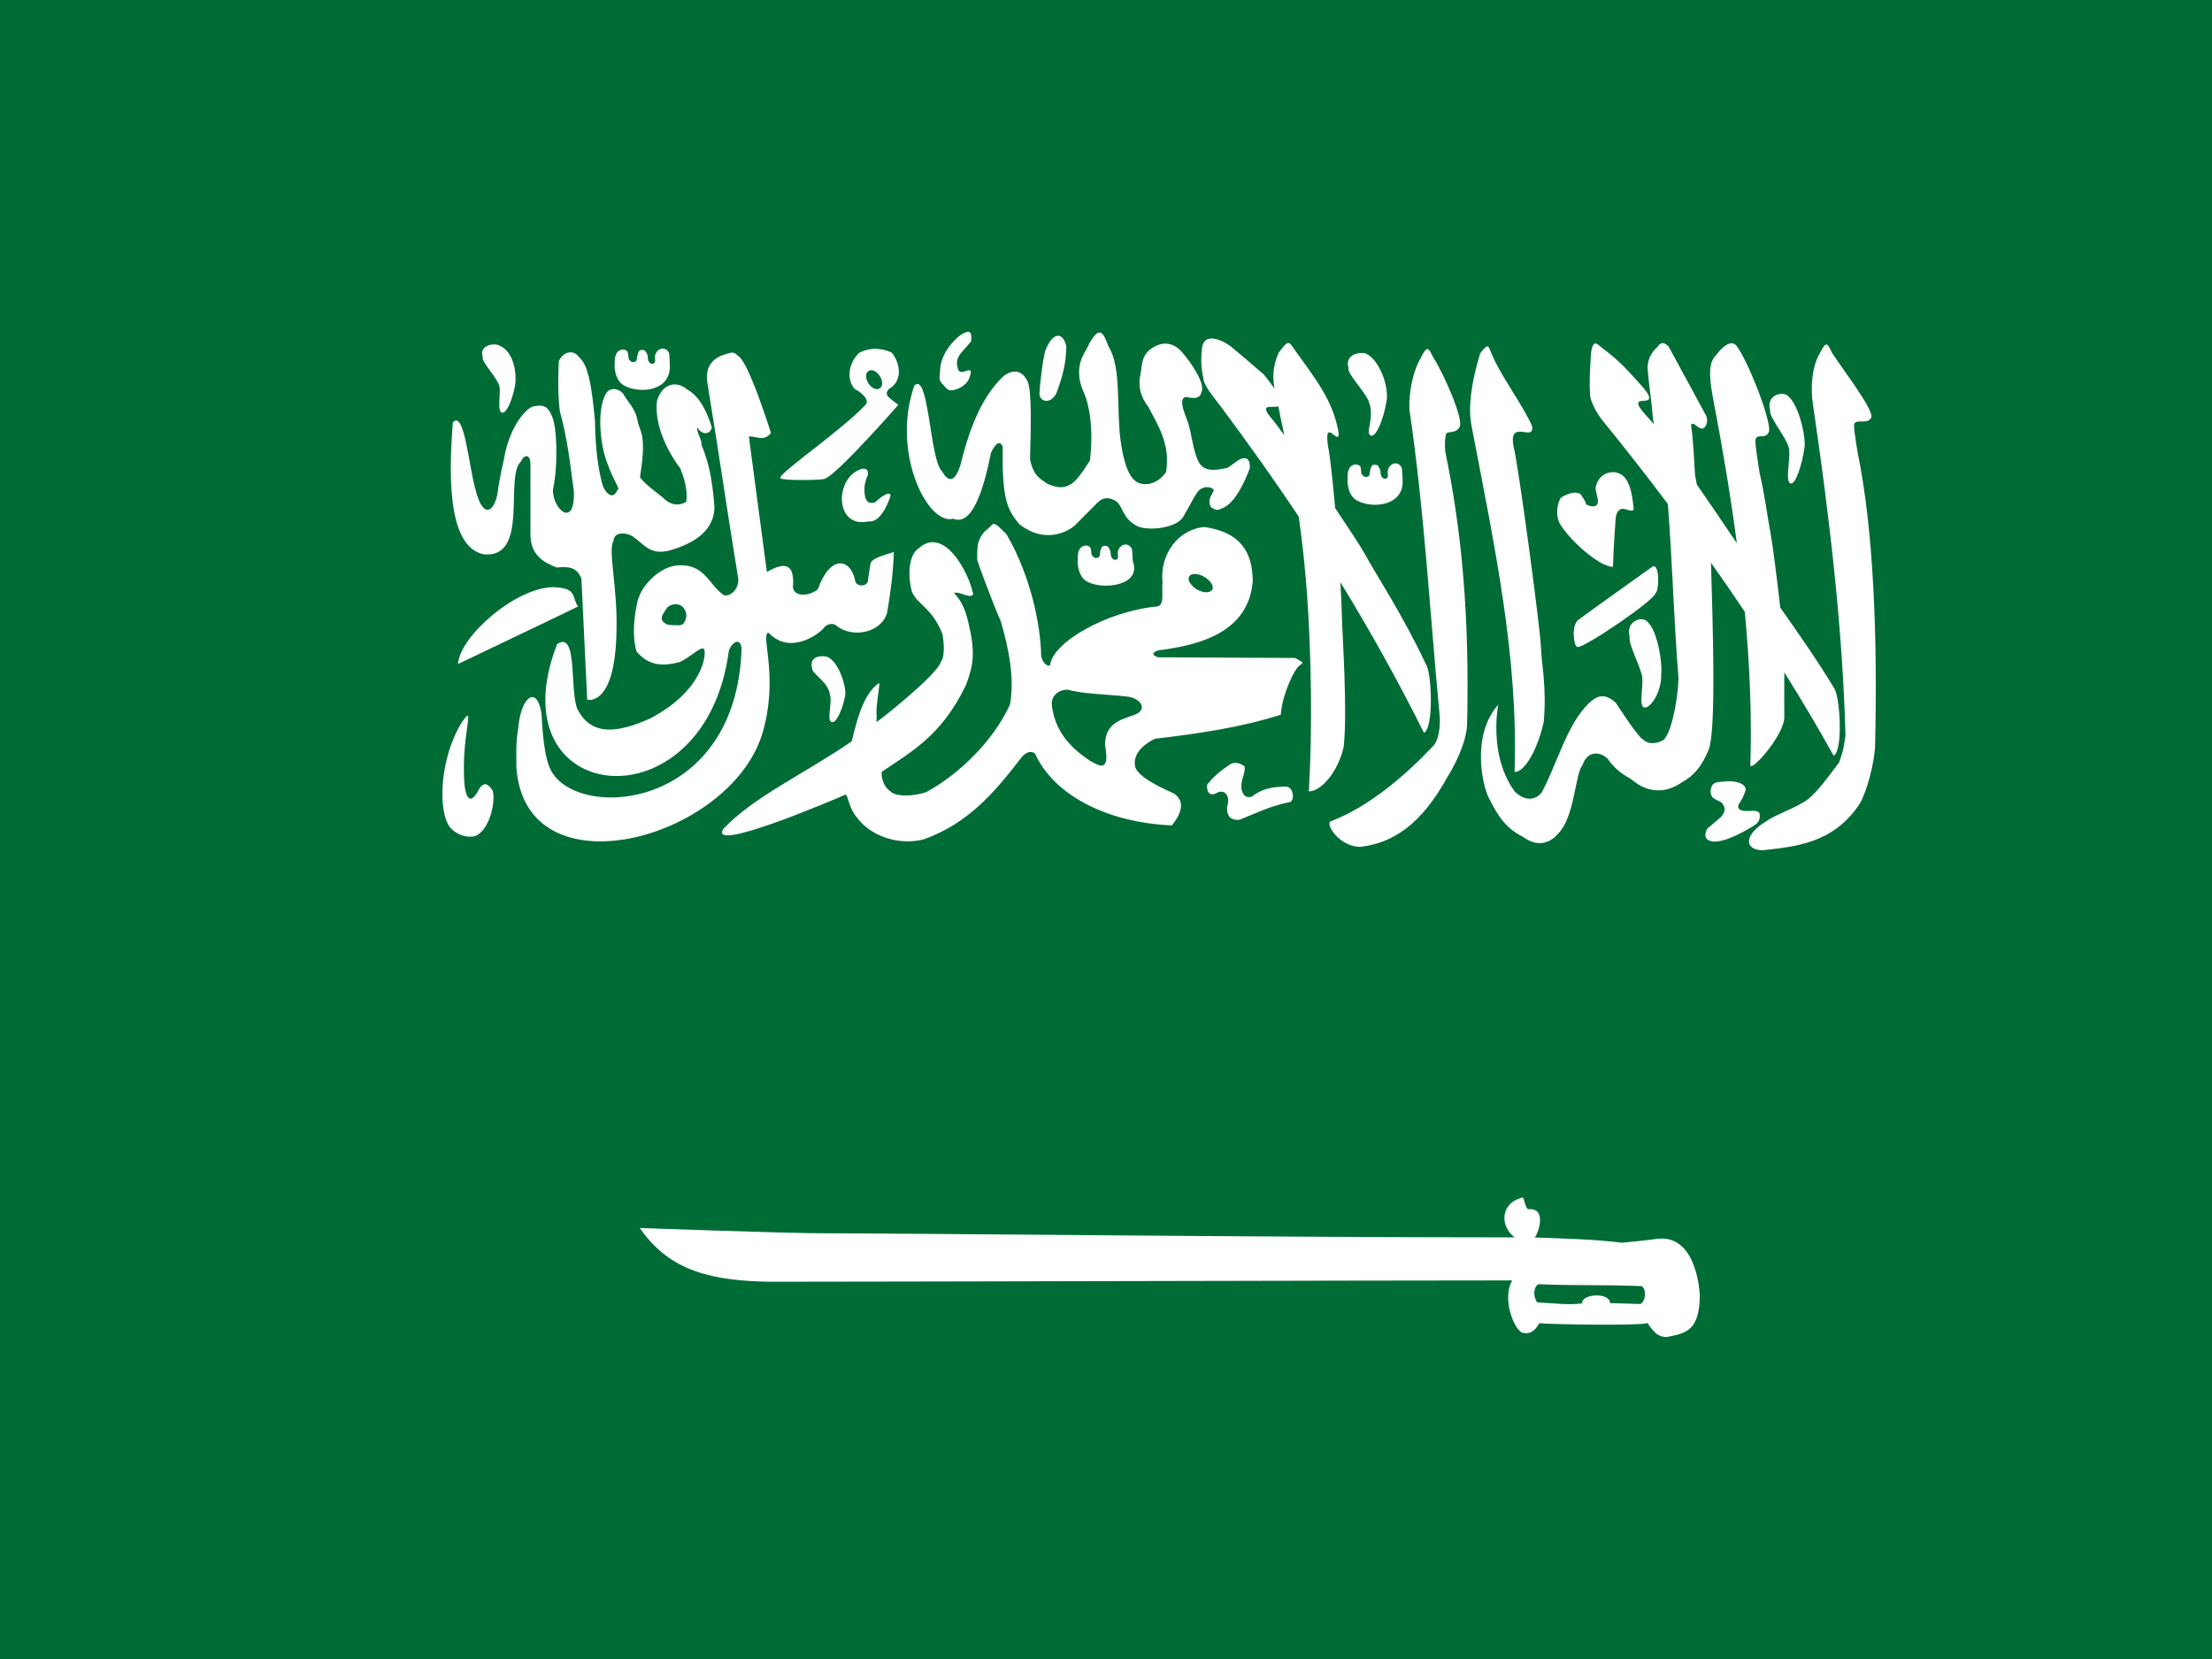 <svg width="20" height="15" viewBox="0 0 20 15" fill="none" xmlns="http://www.w3.org/2000/svg">
<rect x="0" y="0" width="20" height="15" fill="#333333" stroke="none"/>
<g clip-path="url(#clip0_204_23)">
<path d="M0 0H20V15H0V0Z" fill="#006C35"/>
<path fill-rule="evenodd" clip-rule="evenodd" d="M8.755 3C8.741 3 8.721 3.007 8.693 3.024C8.629 3.066 8.504 3.197 8.5 3.348C8.496 3.433 8.48 3.433 8.536 3.487C8.576 3.545 8.616 3.539 8.697 3.497C8.744 3.462 8.76 3.441 8.775 3.383C8.795 3.286 8.674 3.429 8.658 3.321C8.631 3.221 8.708 3.18 8.782 3.084C8.783 3.038 8.784 3.001 8.755 3ZM9.937 3.007C9.914 3.01 9.887 3.039 9.848 3.108C9.82 3.182 9.701 3.292 9.787 3.521C9.858 3.665 9.886 3.901 9.855 4.163C9.806 4.237 9.795 4.263 9.731 4.337C9.641 4.434 9.544 4.409 9.469 4.373C9.4 4.326 9.345 4.302 9.313 4.153C9.319 3.915 9.333 3.526 9.289 3.444C9.225 3.316 9.12 3.362 9.075 3.4C8.858 3.599 8.751 3.933 8.685 4.2C8.625 4.394 8.561 4.338 8.516 4.259C8.406 4.157 8.399 3.354 8.267 3.486C8.055 4.091 8.388 4.754 8.619 4.69C8.786 4.759 8.891 4.442 8.96 4.094C9.006 3.997 9.042 3.986 9.066 4.036C9.06 4.498 9.099 4.601 9.218 4.741C9.483 4.945 9.702 4.767 9.719 4.75L9.925 4.543C9.971 4.495 10.032 4.492 10.096 4.535C10.159 4.592 10.151 4.691 10.286 4.759C10.4 4.805 10.642 4.77 10.698 4.673C10.774 4.543 10.792 4.498 10.827 4.449C10.882 4.377 10.974 4.409 10.974 4.432C10.965 4.472 10.911 4.511 10.948 4.584C11.012 4.632 11.027 4.601 11.065 4.59C11.199 4.526 11.3 4.234 11.3 4.234C11.306 4.126 11.245 4.134 11.205 4.156C11.153 4.188 11.15 4.198 11.099 4.23C11.033 4.24 10.906 4.283 10.843 4.186C10.778 4.068 10.778 3.905 10.729 3.786C10.729 3.778 10.643 3.6 10.722 3.589C10.762 3.596 10.849 3.619 10.862 3.547C10.904 3.476 10.771 3.277 10.681 3.177C10.603 3.091 10.494 3.08 10.389 3.168C10.316 3.236 10.327 3.311 10.312 3.383C10.293 3.465 10.297 3.567 10.381 3.676C10.454 3.82 10.587 4.006 10.543 4.268C10.543 4.268 10.466 4.393 10.33 4.376C10.273 4.364 10.18 4.339 10.131 3.976C10.094 3.701 10.14 3.316 10.024 3.136C9.997 3.068 9.975 3.001 9.937 3.007ZM9.563 3.036C9.527 3.039 9.488 3.08 9.456 3.159C9.429 3.22 9.396 3.536 9.401 3.536C9.379 3.63 9.499 3.67 9.554 3.549C9.636 3.327 9.636 3.233 9.642 3.139C9.629 3.067 9.598 3.033 9.563 3.036ZM10.945 3.061C10.908 3.064 10.88 3.085 10.869 3.139C10.854 3.265 10.862 3.333 10.883 3.438C10.899 3.508 11.001 3.625 11.051 3.693C11.29 4.015 11.521 4.338 11.743 4.672C11.777 4.916 11.803 5.16 11.82 5.406C11.856 5.936 11.867 6.597 11.834 7.155C11.934 7.159 12.093 6.995 12.149 6.754C12.185 6.421 12.136 5.741 12.132 5.545C12.13 5.463 12.125 5.366 12.119 5.264C12.391 5.707 12.643 6.161 12.875 6.626C12.965 6.583 12.945 6.078 12.893 6.007C12.696 5.582 12.423 5.163 12.336 5.002C12.305 4.944 12.198 4.782 12.072 4.594C12.048 4.327 12.023 4.101 12.007 4.032C11.966 3.75 12.123 4.064 12.101 3.9C12.05 3.618 11.894 3.426 11.71 3.168C11.651 3.084 11.652 3.067 11.561 3.189C11.506 3.313 11.507 3.416 11.523 3.513C11.493 3.469 11.46 3.426 11.426 3.385C11.268 3.249 11.258 3.241 11.126 3.13C11.084 3.1 11.005 3.055 10.945 3.061L10.945 3.061ZM15.04 3.103C15.023 3.1 15.003 3.109 14.982 3.141C14.94 3.177 14.896 3.243 14.897 3.327C14.907 3.476 14.934 3.629 14.944 3.778C14.947 3.798 14.951 3.817 14.955 3.837C14.943 3.822 14.93 3.807 14.917 3.793C14.627 3.488 15.05 3.743 14.861 3.508C14.702 3.332 14.655 3.277 14.519 3.171C14.45 3.127 14.409 3.042 14.386 3.186C14.377 3.313 14.368 3.459 14.377 3.566C14.376 3.625 14.437 3.737 14.49 3.803C14.692 4.05 14.889 4.302 15.08 4.557C15.122 5.096 15.133 5.59 15.176 6.129C15.17 6.36 15.099 6.666 15.032 6.695C15.032 6.695 14.929 6.754 14.86 6.689C14.81 6.669 14.611 6.356 14.611 6.356C14.509 6.262 14.441 6.289 14.368 6.356C14.167 6.549 14.077 6.912 13.941 7.162C13.905 7.217 13.806 7.265 13.696 7.157C13.417 6.776 13.58 6.232 13.546 6.372C13.297 6.653 13.407 7.117 13.463 7.217C13.545 7.381 13.612 7.486 13.771 7.567C13.917 7.674 14.03 7.608 14.092 7.533C14.239 7.381 14.241 6.993 14.309 6.917C14.357 6.776 14.478 6.8 14.537 6.862C14.594 6.944 14.662 6.998 14.745 7.042C14.882 7.163 15.045 7.185 15.205 7.075C15.315 7.013 15.386 6.933 15.45 6.776C15.519 6.591 15.485 5.625 15.47 5.088C15.573 5.233 15.675 5.381 15.776 5.532C15.82 6.003 15.84 6.468 15.826 6.913C15.815 7.002 16.135 6.649 16.133 6.482C16.131 6.335 16.133 6.203 16.133 6.079C16.288 6.327 16.438 6.578 16.579 6.833C16.667 6.787 16.637 6.289 16.582 6.22C16.433 5.971 16.243 5.702 16.096 5.493C16.067 5.231 16.027 4.92 16.009 4.825C15.981 4.677 15.953 4.455 15.91 4.279C15.899 4.21 15.863 3.991 15.874 3.97C15.892 3.92 15.957 3.971 15.989 3.914C16.038 3.862 15.822 3.303 15.713 3.144C15.674 3.073 15.602 3.097 15.514 3.214C15.433 3.29 15.463 3.464 15.494 3.63C15.575 4.053 15.647 4.483 15.704 4.912C15.585 4.734 15.464 4.557 15.342 4.381C15.338 4.363 15.326 4.298 15.326 4.297C15.326 4.29 15.308 3.951 15.293 3.871C15.29 3.838 15.283 3.829 15.317 3.833C15.353 3.863 15.358 3.865 15.381 3.875C15.418 3.882 15.45 3.82 15.428 3.762C15.314 3.553 15.2 3.343 15.087 3.133C15.073 3.12 15.058 3.106 15.04 3.103ZM4.47 3.114C4.407 3.112 4.338 3.151 4.365 3.227C4.349 3.268 4.488 3.407 4.513 3.484C4.534 3.538 4.491 3.714 4.536 3.73C4.578 3.748 4.636 3.608 4.658 3.479C4.67 3.409 4.661 3.167 4.496 3.117C4.488 3.115 4.479 3.114 4.47 3.114ZM16.511 3.115C16.497 3.117 16.48 3.14 16.453 3.196C16.388 3.302 16.366 3.491 16.392 3.657C16.547 4.706 16.662 5.721 16.686 6.65C16.673 6.738 16.669 6.785 16.627 6.896C16.536 7.014 16.435 7.161 16.34 7.231C16.245 7.302 16.043 7.37 15.976 7.422C15.767 7.544 15.766 7.683 15.935 7.688C16.228 7.654 16.573 7.63 16.812 7.271C16.875 7.17 16.951 6.897 16.954 6.729C16.976 5.749 16.941 4.79 16.794 4.082C16.785 4.013 16.755 3.854 16.766 3.833C16.785 3.785 16.881 3.838 16.915 3.782C16.965 3.731 16.668 3.351 16.563 3.188C16.543 3.147 16.53 3.113 16.511 3.115ZM13.446 3.131C13.434 3.134 13.416 3.152 13.383 3.195C13.302 3.462 13.273 3.68 13.304 3.846C13.514 4.941 13.729 5.938 13.694 6.98C13.794 6.981 13.909 6.752 13.958 6.526C13.985 6.215 13.94 6.026 13.932 5.843C13.924 5.66 13.725 4.177 13.685 4.038C13.636 3.777 13.878 4.004 13.852 3.852C13.768 3.66 13.559 3.381 13.494 3.214C13.469 3.169 13.466 3.128 13.446 3.131H13.446ZM5.983 3.152C5.957 3.157 5.932 3.178 5.923 3.213C5.917 3.236 5.933 3.274 5.912 3.285C5.9 3.298 5.855 3.289 5.857 3.226C5.857 3.206 5.842 3.184 5.833 3.172C5.824 3.166 5.818 3.164 5.801 3.164C5.781 3.165 5.782 3.17 5.771 3.187C5.766 3.204 5.76 3.22 5.76 3.24C5.757 3.262 5.748 3.27 5.732 3.273C5.713 3.273 5.717 3.276 5.702 3.266C5.693 3.256 5.683 3.252 5.683 3.236C5.683 3.218 5.678 3.191 5.673 3.179C5.665 3.169 5.653 3.163 5.638 3.16C5.56 3.16 5.555 3.249 5.559 3.283C5.553 3.29 5.55 3.448 5.657 3.493C5.8 3.561 6.067 3.532 6.056 3.302C6.056 3.281 6.052 3.213 6.05 3.194C6.035 3.16 6.008 3.148 5.982 3.152L5.983 3.152ZM7.898 3.154C7.853 3.157 7.808 3.169 7.768 3.19C7.673 3.281 7.651 3.426 7.726 3.516C7.798 3.551 7.87 3.624 7.822 3.664C7.617 3.883 7.083 4.249 7.056 4.316C7.056 4.316 7.055 4.318 7.055 4.318C7.055 4.319 7.055 4.32 7.055 4.32C7.055 4.32 7.055 4.321 7.055 4.321C7.056 4.322 7.056 4.323 7.056 4.323C7.056 4.324 7.057 4.324 7.057 4.325C7.058 4.325 7.058 4.324 7.059 4.325C7.059 4.325 7.059 4.326 7.06 4.326C7.06 4.326 7.06 4.326 7.061 4.326L7.062 4.327C7.089 4.345 7.423 4.344 7.46 4.328C7.46 4.328 7.461 4.327 7.461 4.327C7.461 4.327 7.462 4.327 7.462 4.327C7.462 4.327 7.462 4.326 7.462 4.326C7.577 4.283 8.122 3.661 8.122 3.661C8.093 3.637 8.067 3.619 8.039 3.595C8.009 3.568 8.012 3.543 8.039 3.516C8.174 3.438 8.131 3.265 8.061 3.187C8.002 3.161 7.947 3.152 7.898 3.154ZM12.905 3.156C12.89 3.158 12.873 3.18 12.846 3.237C12.782 3.342 12.738 3.526 12.743 3.698C12.883 4.663 12.925 5.508 13.017 6.473C13.024 6.567 13.01 6.702 12.948 6.756C12.719 6.996 12.388 7.292 12.027 7.428C11.989 7.471 12.124 7.657 12.299 7.657C12.591 7.623 12.848 7.459 13.086 7.027C13.15 6.926 13.262 6.71 13.265 6.543C13.287 5.562 13.216 4.8 13.069 4.091C13.059 4.022 13.066 3.941 13.077 3.92C13.096 3.897 13.161 3.921 13.194 3.865C13.245 3.814 13.061 3.391 12.957 3.228C12.936 3.187 12.923 3.155 12.905 3.156H12.905ZM5.148 3.186C5.108 3.191 5.07 3.223 5.052 3.267C5.045 3.422 5.044 3.577 5.062 3.72C5.132 3.97 5.154 4.19 5.189 4.446C5.198 4.79 4.99 4.595 5 4.425C5.048 4.203 5.035 3.855 4.992 3.767C4.958 3.679 4.919 3.657 4.837 3.672C4.772 3.668 4.603 3.851 4.556 4.156C4.556 4.156 4.517 4.312 4.5 4.451C4.477 4.608 4.373 4.719 4.3 4.429C4.238 4.218 4.199 3.699 4.094 3.82C4.064 4.226 4.028 4.939 4.373 5.012C4.79 5.053 4.559 4.308 4.71 4.173C4.739 4.106 4.792 4.105 4.796 4.189V4.822C4.792 5.027 4.927 5.088 5.032 5.131C5.142 5.122 5.214 5.125 5.257 5.232C5.274 5.596 5.292 5.962 5.309 6.326C5.309 6.326 5.561 6.399 5.574 5.711C5.586 5.307 5.493 4.968 5.548 4.89C5.549 4.813 5.648 4.809 5.717 4.847C5.826 4.923 5.874 5.018 6.043 4.98C6.301 4.909 6.456 4.784 6.46 4.586C6.445 4.398 6.423 4.21 6.342 4.022C6.353 3.988 6.292 3.899 6.304 3.865C6.35 3.937 6.42 3.931 6.436 3.865C6.392 3.72 6.324 3.582 6.214 3.522C6.122 3.442 5.989 3.459 5.94 3.626C5.918 3.819 6.01 4.048 6.151 4.235C6.18 4.308 6.222 4.429 6.204 4.538C6.129 4.581 6.055 4.563 5.992 4.497C5.992 4.497 5.787 4.344 5.787 4.31C5.842 3.961 5.799 3.921 5.769 3.825C5.748 3.691 5.684 3.649 5.633 3.558C5.582 3.504 5.512 3.504 5.479 3.558C5.389 3.715 5.431 4.052 5.497 4.203C5.544 4.342 5.616 4.429 5.582 4.429C5.554 4.507 5.495 4.489 5.453 4.399C5.393 4.211 5.38 3.932 5.38 3.806C5.362 3.65 5.342 3.317 5.239 3.233C5.212 3.195 5.18 3.182 5.148 3.186ZM6.612 3.188C6.591 3.191 6.568 3.202 6.541 3.209C6.453 3.237 6.37 3.313 6.396 3.462C6.5 4.099 6.569 4.584 6.673 5.221C6.69 5.295 6.627 5.393 6.547 5.383C6.41 5.291 6.376 5.103 6.142 5.111C5.973 5.113 5.78 5.297 5.756 5.475C5.728 5.615 5.718 5.768 5.756 5.891C5.875 6.034 6.017 6.019 6.142 5.987C6.245 5.944 6.329 5.843 6.365 5.867C6.365 5.867 6.366 5.867 6.366 5.867C6.367 5.867 6.366 5.868 6.366 5.868C6.389 5.907 6.364 6.238 5.883 6.494C5.587 6.627 5.351 6.659 5.224 6.417C5.146 6.266 5.23 5.691 5.037 5.824C4.465 7.298 6.376 7.504 6.59 5.884C6.604 5.839 6.646 5.793 6.676 5.804C6.689 5.81 6.701 5.827 6.705 5.861C6.661 7.327 5.226 7.427 4.982 6.966C4.922 6.857 4.904 6.615 4.898 6.47C4.887 6.383 4.865 6.332 4.839 6.312C4.781 6.268 4.703 6.382 4.686 6.58C4.662 6.739 4.669 6.783 4.669 6.936C4.745 8.093 6.591 7.596 6.891 6.639C7.04 6.145 6.888 5.772 6.938 5.726C6.938 5.726 6.94 5.725 6.94 5.725L6.942 5.724C6.943 5.724 6.944 5.723 6.945 5.723C6.947 5.722 6.949 5.722 6.951 5.722C7.134 5.919 7.391 5.747 7.448 5.678C7.472 5.644 7.532 5.622 7.575 5.667C7.718 5.769 7.968 5.721 8.021 5.54C8.051 5.362 8.076 5.18 8.082 4.991C7.989 5.02 7.914 5.041 7.884 5.073C7.877 5.081 7.871 5.09 7.87 5.099C7.862 5.152 7.854 5.204 7.846 5.257C7.845 5.261 7.844 5.265 7.842 5.268C7.837 5.275 7.831 5.281 7.824 5.285C7.791 5.303 7.734 5.292 7.731 5.245C7.687 5.043 7.504 5.017 7.394 5.329C7.319 5.39 7.183 5.401 7.169 5.311C7.187 5.101 7.103 5.073 6.934 5.172C6.879 4.757 6.825 4.361 6.771 3.946C6.841 3.944 6.906 3.995 6.971 3.915C6.901 3.698 6.753 3.257 6.67 3.215C6.669 3.215 6.669 3.214 6.668 3.214C6.663 3.208 6.657 3.203 6.651 3.198C6.649 3.197 6.647 3.196 6.645 3.195C6.642 3.193 6.638 3.191 6.634 3.19C6.627 3.188 6.619 3.187 6.612 3.188L6.612 3.188ZM12.316 3.191C12.242 3.189 12.162 3.235 12.193 3.327C12.175 3.377 12.35 3.546 12.379 3.639C12.43 3.782 12.34 3.918 12.393 3.938C12.441 3.96 12.509 3.79 12.535 3.634C12.564 3.507 12.474 3.248 12.346 3.195C12.336 3.192 12.326 3.191 12.316 3.191ZM7.872 3.347C7.905 3.344 7.945 3.375 7.965 3.418C7.986 3.464 7.976 3.508 7.941 3.517C7.907 3.525 7.863 3.495 7.842 3.448C7.82 3.402 7.831 3.357 7.865 3.349C7.868 3.348 7.87 3.348 7.872 3.348V3.347ZM16.115 3.561C16.049 3.559 15.976 3.609 16.005 3.709C15.988 3.763 16.147 3.947 16.173 4.047C16.196 4.119 16.137 4.349 16.186 4.37C16.23 4.394 16.293 4.211 16.316 4.042C16.329 3.949 16.26 3.623 16.144 3.566C16.134 3.563 16.125 3.562 16.115 3.561ZM11.558 3.674C11.564 3.701 11.57 3.729 11.574 3.756C11.588 3.817 11.599 3.876 11.612 3.935C11.559 3.863 11.516 3.804 11.497 3.784C11.378 3.642 11.5 3.691 11.558 3.674ZM12.608 4.19C12.582 4.195 12.557 4.217 12.548 4.252C12.542 4.275 12.559 4.312 12.538 4.324C12.526 4.336 12.48 4.329 12.482 4.265C12.482 4.245 12.467 4.223 12.458 4.21C12.449 4.204 12.443 4.202 12.427 4.202C12.407 4.203 12.407 4.208 12.396 4.225C12.392 4.242 12.385 4.259 12.385 4.278C12.383 4.301 12.375 4.308 12.358 4.312C12.339 4.312 12.343 4.314 12.328 4.304C12.319 4.294 12.308 4.29 12.308 4.274C12.308 4.256 12.304 4.229 12.299 4.217C12.291 4.207 12.278 4.203 12.264 4.199C12.186 4.199 12.181 4.288 12.186 4.322C12.18 4.328 12.176 4.488 12.282 4.532C12.425 4.6 12.694 4.57 12.682 4.34C12.682 4.32 12.677 4.251 12.675 4.233C12.66 4.199 12.633 4.186 12.608 4.19ZM7.814 4.238C7.796 4.236 7.773 4.243 7.746 4.259C7.62 4.327 7.571 4.529 7.65 4.648C7.723 4.752 7.839 4.714 7.855 4.714C7.979 4.73 8.052 4.482 8.052 4.482C8.052 4.482 8.056 4.412 7.909 4.544C7.847 4.555 7.839 4.533 7.823 4.498C7.81 4.434 7.813 4.369 7.843 4.304C7.857 4.266 7.843 4.241 7.814 4.238ZM14.591 4.269C14.52 4.266 14.446 4.311 14.427 4.407C14.427 4.464 14.452 4.495 14.447 4.546C14.44 4.575 14.41 4.595 14.338 4.56C14.349 4.55 14.291 4.468 14.291 4.468C14.235 4.434 14.16 4.47 14.111 4.502C14.084 4.55 14.064 4.634 14.095 4.72C14.175 4.869 14.452 5.123 14.584 5.125C14.586 4.991 14.6 4.812 14.607 4.701C14.61 4.659 14.62 4.613 14.66 4.602C14.7 4.592 14.77 4.643 14.771 4.599C14.763 4.514 14.746 4.388 14.698 4.328C14.673 4.291 14.633 4.272 14.591 4.269ZM8.981 4.737C8.979 4.738 8.977 4.739 8.975 4.74C8.975 4.741 8.973 4.742 8.972 4.742C8.958 4.753 8.942 4.777 8.905 4.803C8.843 4.874 8.832 4.923 8.836 5.065C8.839 5.08 8.953 5.397 9.05 5.621C9.116 5.853 9.176 6.119 9.132 6.37C8.979 6.703 8.671 7 8.375 7.162C8.223 7.211 8.093 7.194 8.058 7.161L8.057 7.16C7.97 7.102 7.968 6.998 7.973 6.98V6.979L7.974 6.978C8.225 6.803 8.511 6.662 8.735 6.191C8.801 6.012 8.821 5.904 8.755 5.625C8.73 5.522 8.698 5.436 8.627 5.363L8.628 5.362C8.671 5.341 8.782 5.423 8.799 5.371C8.772 5.239 8.682 5.06 8.581 4.969C8.491 4.888 8.394 4.879 8.313 4.953C8.221 5.004 8.201 5.188 8.245 5.349C8.295 5.47 8.427 5.491 8.522 5.735V5.736C8.524 5.751 8.555 5.918 8.507 5.985C8.468 6.106 7.971 6.498 7.936 6.521C7.936 6.522 7.933 6.523 7.933 6.523L7.932 6.524C7.932 6.525 7.931 6.525 7.931 6.526L7.93 6.527H7.928C7.927 6.526 7.927 6.526 7.927 6.526V6.524C7.926 6.524 7.926 6.523 7.925 6.522C7.924 6.513 7.927 6.488 7.925 6.447C7.922 6.374 7.953 6.208 7.95 6.18V6.179L7.949 6.177V6.176H7.948C7.784 6.282 7.73 6.607 7.7 6.703C7.284 6.991 6.812 7.204 6.54 7.495C6.399 7.716 7.516 7.241 7.646 7.184C7.647 7.185 7.648 7.186 7.649 7.187C7.674 7.214 7.676 7.309 7.75 7.394C7.866 7.552 8.113 7.649 8.353 7.589C8.756 7.443 8.988 7.168 9.224 6.864C9.258 6.815 9.311 6.776 9.359 6.814C9.522 7.178 9.99 7.436 10.595 7.463C10.735 7.292 10.668 7.209 10.611 7.173C10.594 7.162 10.31 7.051 10.266 6.941C10.239 6.839 10.306 6.748 10.441 6.68C10.829 6.633 11.211 6.58 11.581 6.462C11.585 6.337 11.658 6.152 11.707 6.071C11.741 6.015 11.762 6.01 11.771 6.002L11.772 6.001C11.772 6 11.773 6 11.773 6C11.773 5.999 11.774 5.999 11.774 5.998V5.996C11.774 5.994 11.774 5.99 11.773 5.985L11.71 5.949L10.47 5.943C10.455 5.937 10.443 5.931 10.437 5.926C10.436 5.925 10.435 5.924 10.434 5.924L10.433 5.923L10.432 5.921C10.432 5.921 10.431 5.92 10.431 5.919L10.43 5.918V5.917L10.429 5.916V5.915V5.914V5.912V5.911V5.91V5.908V5.907C10.429 5.907 10.43 5.907 10.43 5.906C10.43 5.906 10.431 5.905 10.431 5.904C10.437 5.896 10.452 5.888 10.47 5.881C10.766 5.841 11.292 5.755 11.327 5.249C11.322 4.986 11.214 4.813 10.891 4.765C10.653 4.784 10.484 5.013 10.511 5.266C10.5 5.334 10.534 5.468 10.465 5.483C10.009 5.525 9.512 5.81 9.495 6.015H9.494L9.493 6.016L9.491 6.017H9.489C9.488 6.017 9.486 6.018 9.485 6.018H9.482C9.481 6.018 9.48 6.018 9.479 6.018C9.478 6.018 9.475 6.017 9.474 6.017C9.445 6.009 9.407 5.96 9.413 5.891C9.395 5.538 9.28 5.138 9.1 4.83C9.036 4.766 9.008 4.74 8.99 4.737C8.989 4.737 8.988 4.737 8.987 4.737H8.981L8.981 4.737ZM10.168 4.924C10.142 4.928 10.117 4.949 10.108 4.984C10.102 5.007 10.119 5.045 10.098 5.057C10.086 5.069 10.04 5.062 10.042 4.998C10.042 4.978 10.027 4.956 10.018 4.943C10.009 4.937 10.004 4.935 9.987 4.935C9.968 4.936 9.967 4.942 9.956 4.958C9.951 4.975 9.945 4.992 9.945 5.011C9.943 5.034 9.935 5.042 9.918 5.045C9.899 5.045 9.904 5.047 9.889 5.037C9.88 5.028 9.868 5.024 9.868 5.007C9.868 4.99 9.865 4.962 9.859 4.951C9.852 4.94 9.838 4.936 9.824 4.932C9.746 4.932 9.741 5.021 9.746 5.055C9.74 5.061 9.736 5.221 9.842 5.265C9.985 5.333 10.325 5.293 10.242 5.073C10.242 5.053 10.237 4.984 10.235 4.966C10.22 4.932 10.193 4.919 10.168 4.924ZM14.956 5.12C14.952 5.119 14.948 5.12 14.944 5.121C14.944 5.121 14.283 5.592 14.267 5.608C14.201 5.666 14.234 5.871 14.267 5.848C14.314 5.866 14.98 5.415 14.967 5.362C14.996 5.363 15.01 5.13 14.956 5.12ZM10.793 5.19C10.82 5.187 10.855 5.196 10.889 5.216C10.938 5.244 10.969 5.287 10.965 5.319C10.965 5.32 10.965 5.321 10.965 5.322C10.965 5.323 10.963 5.324 10.963 5.325C10.963 5.326 10.962 5.328 10.962 5.328C10.962 5.329 10.961 5.33 10.961 5.331L10.96 5.333C10.958 5.336 10.956 5.338 10.953 5.34C10.929 5.363 10.875 5.359 10.823 5.33C10.774 5.301 10.744 5.258 10.747 5.226C10.747 5.226 10.748 5.224 10.748 5.223C10.749 5.219 10.751 5.216 10.752 5.212C10.753 5.211 10.754 5.209 10.755 5.208L10.756 5.207C10.757 5.205 10.759 5.203 10.761 5.202C10.769 5.195 10.78 5.191 10.793 5.19ZM4.999 5.309C4.656 5.315 4.155 5.758 4.141 6.004C4.503 5.83 4.858 5.663 5.226 5.484C5.167 5.395 5.222 5.315 4.999 5.309V5.309ZM6.11 5.463C6.144 5.463 6.179 5.48 6.198 5.527C6.215 5.57 6.199 5.615 6.178 5.638C6.178 5.638 6.178 5.638 6.178 5.639C6.178 5.639 6.178 5.64 6.177 5.641C6.163 5.659 6.112 5.652 6.076 5.652C6.033 5.65 6.011 5.643 5.985 5.607C5.973 5.568 6.011 5.529 6.028 5.5C6.028 5.5 6.028 5.499 6.029 5.499C6.03 5.496 6.033 5.493 6.036 5.49C6.049 5.478 6.072 5.467 6.096 5.464C6.101 5.463 6.105 5.463 6.11 5.463ZM14.828 5.599C14.767 5.607 14.709 5.665 14.735 5.757C14.719 5.811 14.818 6 14.844 6.1C14.867 6.172 14.814 6.374 14.862 6.395C14.907 6.419 15.024 6.275 15.02 6.095C15.032 6.002 14.986 5.661 14.87 5.603C14.856 5.599 14.842 5.598 14.828 5.599V5.599ZM7.424 5.933C7.37 5.937 7.322 5.966 7.343 6.042C7.34 6.097 7.496 6.164 7.505 6.291C7.527 6.344 7.472 6.512 7.518 6.528C7.561 6.545 7.619 6.412 7.642 6.287C7.654 6.219 7.588 5.98 7.477 5.938C7.459 5.934 7.442 5.932 7.424 5.933ZM9.64 6.236C9.644 6.236 9.647 6.236 9.652 6.236H9.654C9.792 6.274 9.996 6.277 10.172 6.296C10.316 6.305 10.387 6.418 10.253 6.465C10.12 6.51 9.992 6.546 9.991 6.738C10.009 6.833 10.005 6.883 9.99 6.906C9.989 6.908 9.987 6.91 9.986 6.912L9.985 6.913L9.984 6.914L9.982 6.915L9.981 6.916L9.979 6.917C9.977 6.919 9.975 6.92 9.973 6.92C9.971 6.921 9.968 6.921 9.966 6.922C9.935 6.926 9.889 6.896 9.854 6.878C9.772 6.819 9.542 6.677 9.51 6.371C9.505 6.301 9.557 6.242 9.64 6.236L9.64 6.236ZM4.227 6.471C4.218 6.472 4.201 6.497 4.178 6.527C3.974 6.852 3.956 7.337 4.069 7.481C4.129 7.55 4.227 7.58 4.3 7.558C4.428 7.503 4.484 7.243 4.454 7.148C4.411 7.081 4.377 7.071 4.335 7.128C4.244 7.311 4.207 7.186 4.199 7.083C4.185 6.889 4.204 6.711 4.225 6.569C4.236 6.497 4.236 6.471 4.227 6.471V6.471ZM11.175 6.898C11.158 6.897 11.142 6.9 11.127 6.908C11.124 6.908 10.981 7.004 10.935 7.072C10.907 7.093 10.91 7.111 10.919 7.149C10.94 7.199 10.979 7.183 11.023 7.159C11.081 7.151 11.109 7.189 11.104 7.259C11.077 7.346 11.116 7.378 11.116 7.384C11.116 7.389 11.172 7.437 11.238 7.399C11.376 7.346 11.462 7.295 11.656 7.253C11.707 7.252 11.704 7.115 11.624 7.111C11.518 7.116 11.422 7.121 11.317 7.204C11.252 7.219 11.241 7.179 11.227 7.144C11.21 7.057 11.264 6.995 11.253 6.929C11.255 6.932 11.22 6.9 11.175 6.898ZM15.623 7.064C15.597 7.065 15.57 7.068 15.531 7.072C15.488 7.081 15.473 7.099 15.466 7.151C15.469 7.229 15.517 7.225 15.565 7.256C15.594 7.292 15.612 7.325 15.563 7.384C15.517 7.426 15.484 7.45 15.437 7.492C15.415 7.53 15.402 7.587 15.469 7.605C15.593 7.64 15.879 7.454 15.879 7.45C15.925 7.415 15.91 7.349 15.906 7.349C15.879 7.318 15.818 7.337 15.777 7.332C15.757 7.332 15.693 7.322 15.724 7.266C15.749 7.23 15.759 7.209 15.776 7.166C15.795 7.123 15.778 7.095 15.709 7.072C15.673 7.065 15.649 7.063 15.623 7.064ZM13.764 10.826C13.764 10.827 13.764 10.827 13.764 10.828C13.558 10.88 13.564 11.094 13.696 11.188C11.524 11.188 8.19 11.151 7.475 11.151C7.075 11.151 5.809 11.103 5.785 11.103C6.056 11.5 6.449 11.581 6.964 11.589C7.929 11.589 12.4 11.577 13.672 11.577C13.582 11.738 13.681 11.996 13.752 12.043C13.753 12.044 13.755 12.046 13.757 12.047C13.759 12.048 13.763 12.049 13.766 12.05C13.766 12.05 13.768 12.05 13.769 12.05C13.853 12.07 13.89 12.009 13.918 11.964C14.055 11.976 14.824 11.987 14.895 11.963C14.895 11.963 14.896 11.962 14.896 11.962C14.943 12.032 14.991 12.098 15.081 12.087C15.24 12.053 15.365 12.036 15.369 11.714C15.369 11.714 15.352 11.165 14.992 11.2C14.907 11.213 14.668 11.236 14.668 11.236C14.391 11.204 14.188 11.2 13.877 11.189C13.906 11.152 13.957 11.005 13.895 10.951C13.879 10.938 13.854 10.93 13.821 10.933H13.82C13.819 10.933 13.818 10.933 13.818 10.933C13.817 10.933 13.817 10.932 13.816 10.932C13.816 10.931 13.814 10.931 13.813 10.931C13.811 10.929 13.809 10.927 13.808 10.925C13.807 10.925 13.806 10.924 13.806 10.923C13.79 10.9 13.781 10.844 13.771 10.83L13.77 10.829L13.769 10.828C13.768 10.827 13.767 10.827 13.767 10.826H13.766C13.765 10.826 13.765 10.826 13.764 10.826L13.764 10.826ZM13.912 11.611C13.912 11.611 13.913 11.611 13.913 11.611C14.23 11.626 14.528 11.614 14.845 11.629C14.895 11.672 14.87 11.77 14.837 11.787C14.835 11.788 14.834 11.789 14.832 11.79C14.831 11.79 14.829 11.79 14.828 11.79C14.826 11.79 14.824 11.79 14.823 11.79C14.72 11.787 14.661 11.785 14.557 11.782C14.557 11.777 14.557 11.772 14.555 11.767C14.531 11.694 14.354 11.699 14.312 11.756L14.31 11.759C14.309 11.76 14.309 11.762 14.308 11.764C14.307 11.765 14.306 11.768 14.306 11.769C14.305 11.771 14.305 11.774 14.305 11.777C14.304 11.779 14.303 11.783 14.304 11.785C14.165 11.802 14.039 11.781 13.9 11.776C13.859 11.725 13.864 11.633 13.912 11.611V11.611Z" fill="white"/>
</g>
<defs>
<clipPath id="clip0_204_23">
<rect width="20" height="15" fill="white"/>
</clipPath>
</defs>
</svg>
